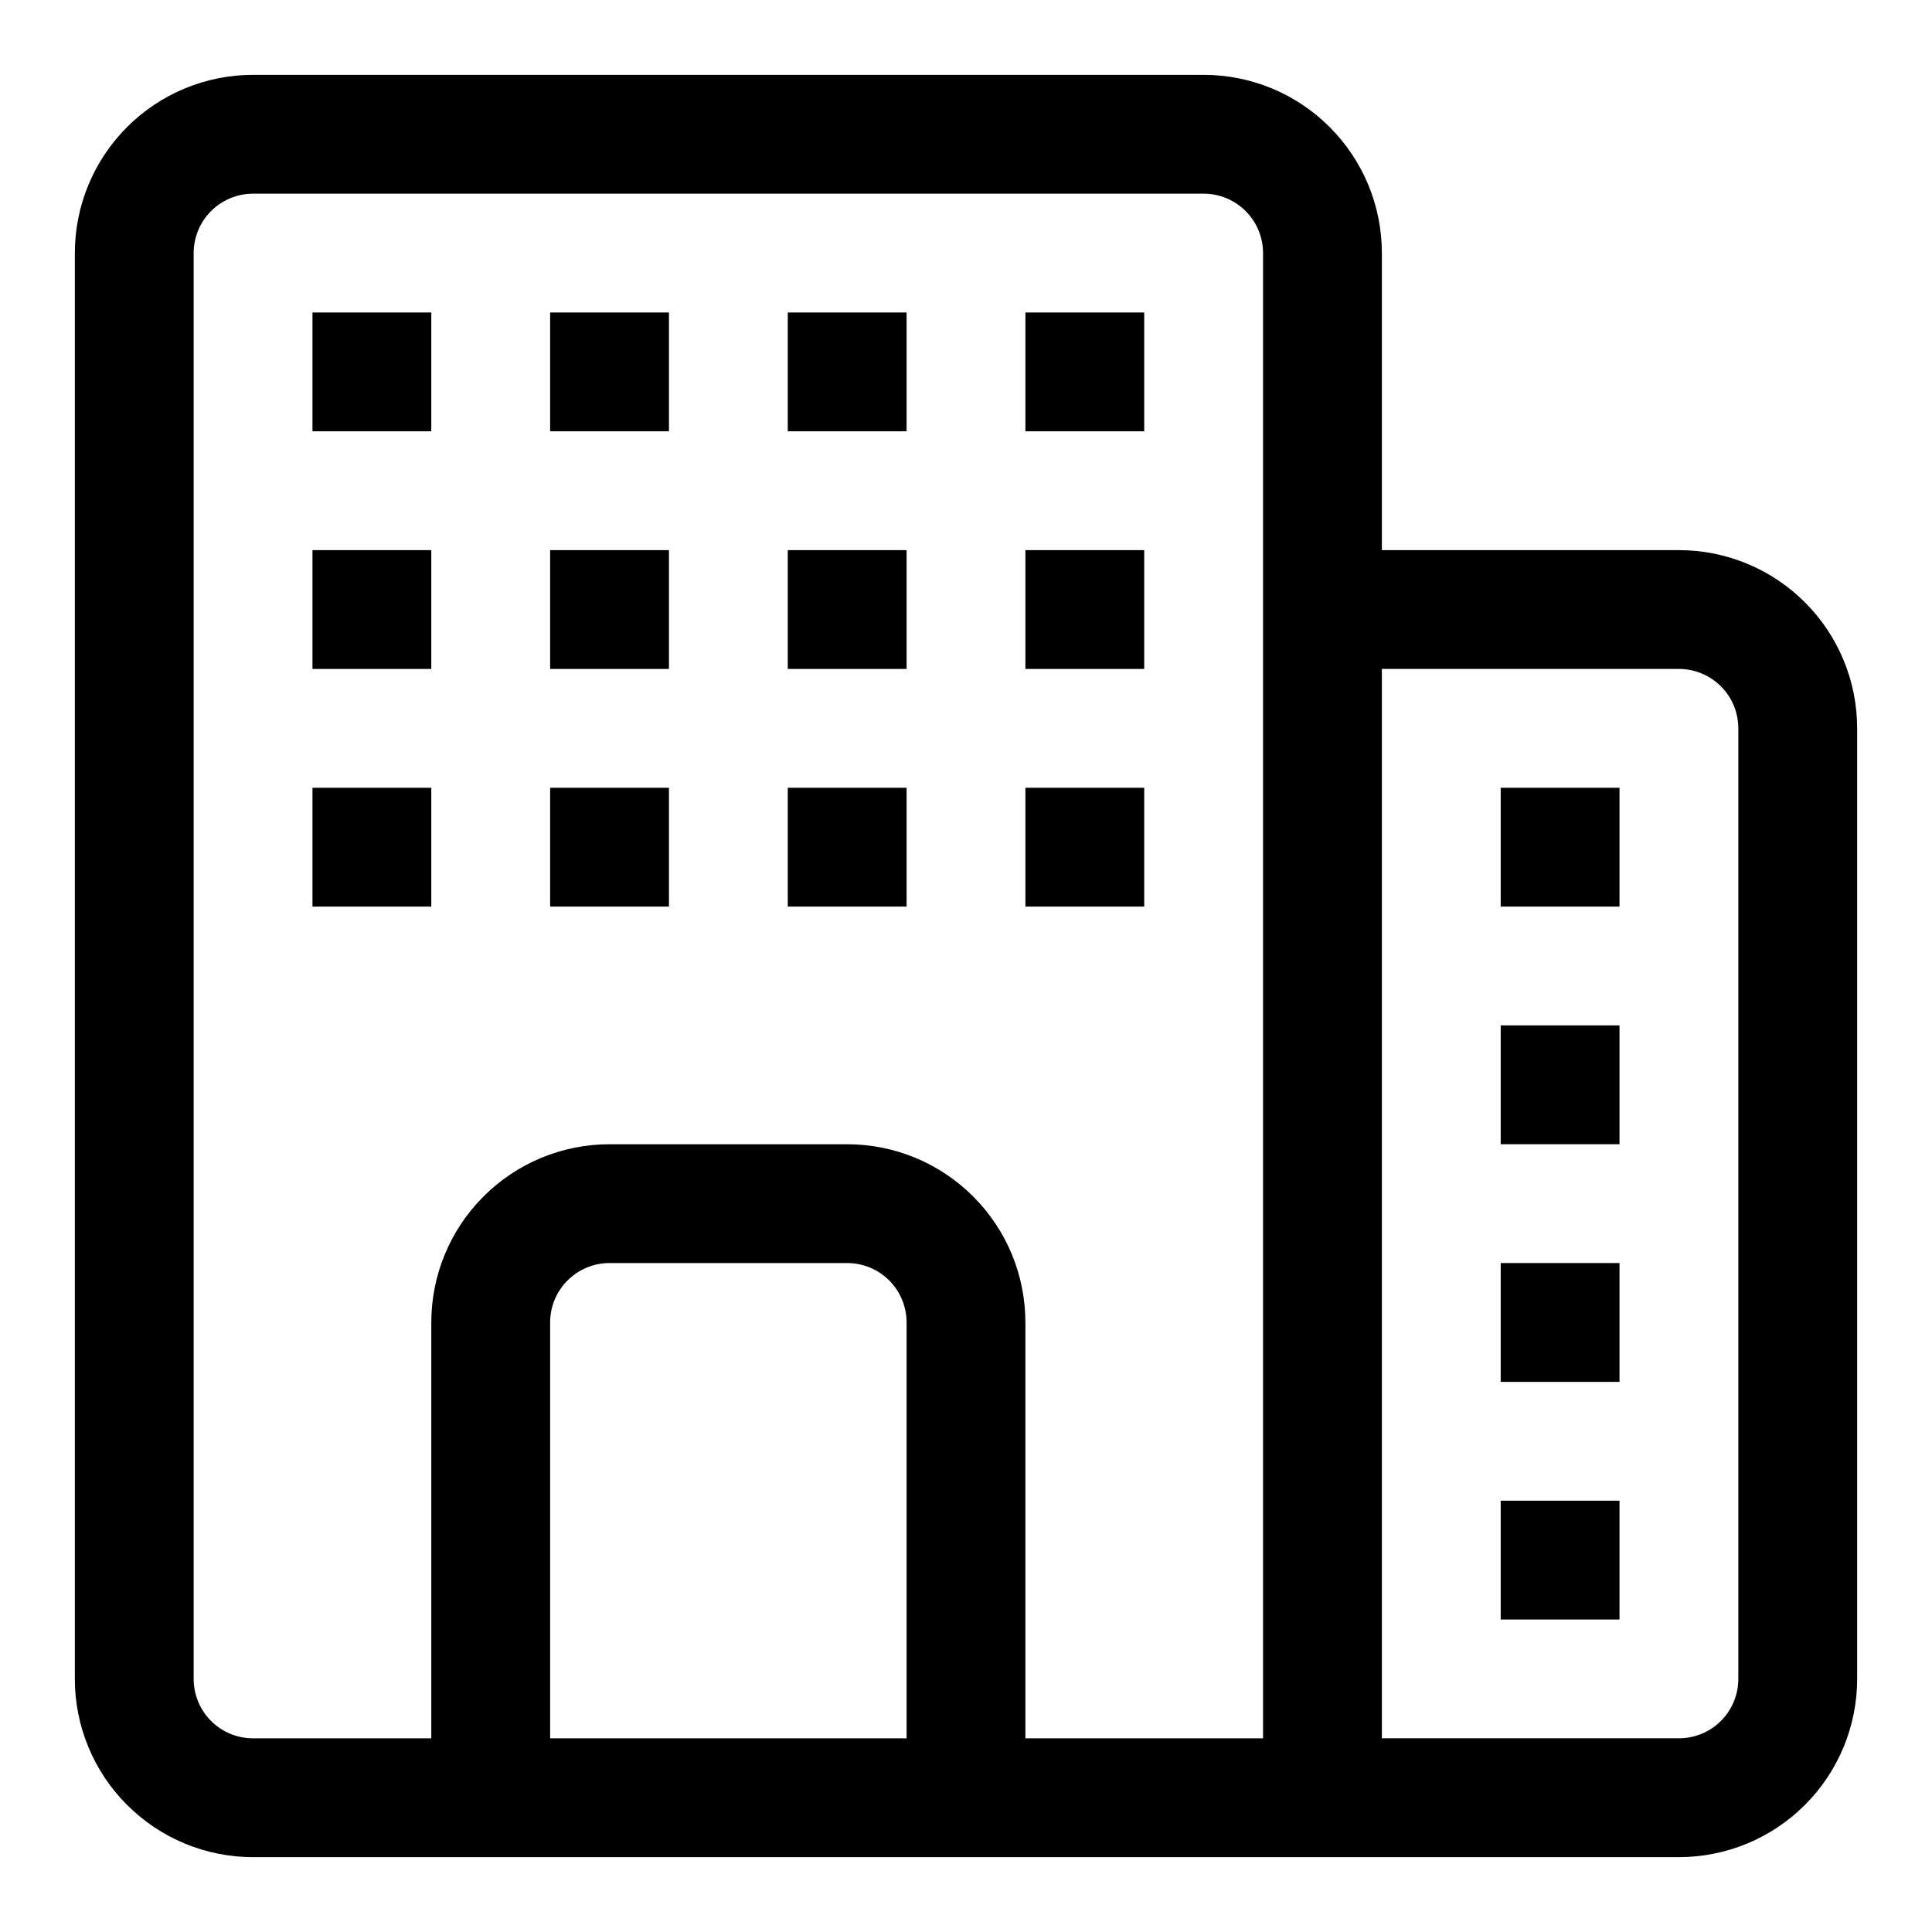<?xml version="1.0" encoding="UTF-8"?>
<!-- Uploaded to: ICON Repo, www.iconrepo.com, Generator: ICON Repo Mixer Tools -->
<svg fill="#000000" width="800px" height="800px" version="1.1" viewBox="144 144 512 512" xmlns="http://www.w3.org/2000/svg">
 <g fill-rule="evenodd">
  <path d="m211.07 636.16h377.86c12.535 0 24.547-4.977 33.395-13.84 8.863-8.848 13.84-20.859 13.84-33.395v-251.9c0-12.535-4.977-24.547-13.84-33.395-8.848-8.863-20.859-13.84-33.395-13.84h-78.719v-78.719c0-12.531-4.977-24.547-13.84-33.395-8.848-8.863-20.859-13.84-33.391-13.84h-251.91c-12.531 0-24.547 4.977-33.395 13.84-8.863 8.848-13.84 20.863-13.84 33.395v377.86c0 12.535 4.977 24.547 13.84 33.395 8.848 8.863 20.863 13.84 33.395 13.84zm267.65-31.488v-393.6c0-4.172-1.652-8.188-4.613-11.133-2.945-2.957-6.957-4.613-11.129-4.613h-251.91c-4.172 0-8.188 1.656-11.133 4.613-2.957 2.945-4.613 6.961-4.613 11.133v377.86c0 4.172 1.656 8.188 4.613 11.133 2.945 2.961 6.961 4.613 11.133 4.613h47.23v-110.21c0-12.531 4.977-24.543 13.84-33.391 8.848-8.863 20.863-13.84 33.395-13.84h62.977c12.531 0 24.543 4.977 33.391 13.84 8.863 8.848 13.84 20.859 13.84 33.391v110.21zm-94.465-110.21v110.21h-94.465v-110.21c0-4.172 1.652-8.184 4.613-11.129 2.945-2.961 6.961-4.613 11.133-4.613h62.977c4.172 0 8.188 1.652 11.129 4.613 2.961 2.945 4.613 6.957 4.613 11.129zm220.42-157.44v251.9c0 4.172-1.652 8.188-4.613 11.133-2.945 2.961-6.961 4.613-11.133 4.613h-78.719v-283.39h78.719c4.172 0 8.188 1.652 11.133 4.613 2.961 2.945 4.613 6.961 4.613 11.133z"/>
  <path d="m226.81 226.81h31.488v31.488h-31.488z"/>
  <path d="m226.81 289.79h31.488v31.488h-31.488z"/>
  <path d="m226.81 352.77h31.488v31.488h-31.488z"/>
  <path d="m289.79 226.81h31.488v31.488h-31.488z"/>
  <path d="m289.79 289.79h31.488v31.488h-31.488z"/>
  <path d="m289.79 352.77h31.488v31.488h-31.488z"/>
  <path d="m352.77 226.81h31.488v31.488h-31.488z"/>
  <path d="m352.77 289.79h31.488v31.488h-31.488z"/>
  <path d="m352.77 352.77h31.488v31.488h-31.488z"/>
  <path d="m415.74 226.81h31.488v31.488h-31.488z"/>
  <path d="m541.7 352.77h31.488v31.488h-31.488z"/>
  <path d="m415.74 289.79h31.488v31.488h-31.488z"/>
  <path d="m541.7 415.74h31.488v31.488h-31.488z"/>
  <path d="m415.74 352.77h31.488v31.488h-31.488z"/>
  <path d="m541.7 478.72h31.488v31.488h-31.488z"/>
  <path d="m541.7 541.7h31.488v31.488h-31.488z"/>
 </g>
</svg>